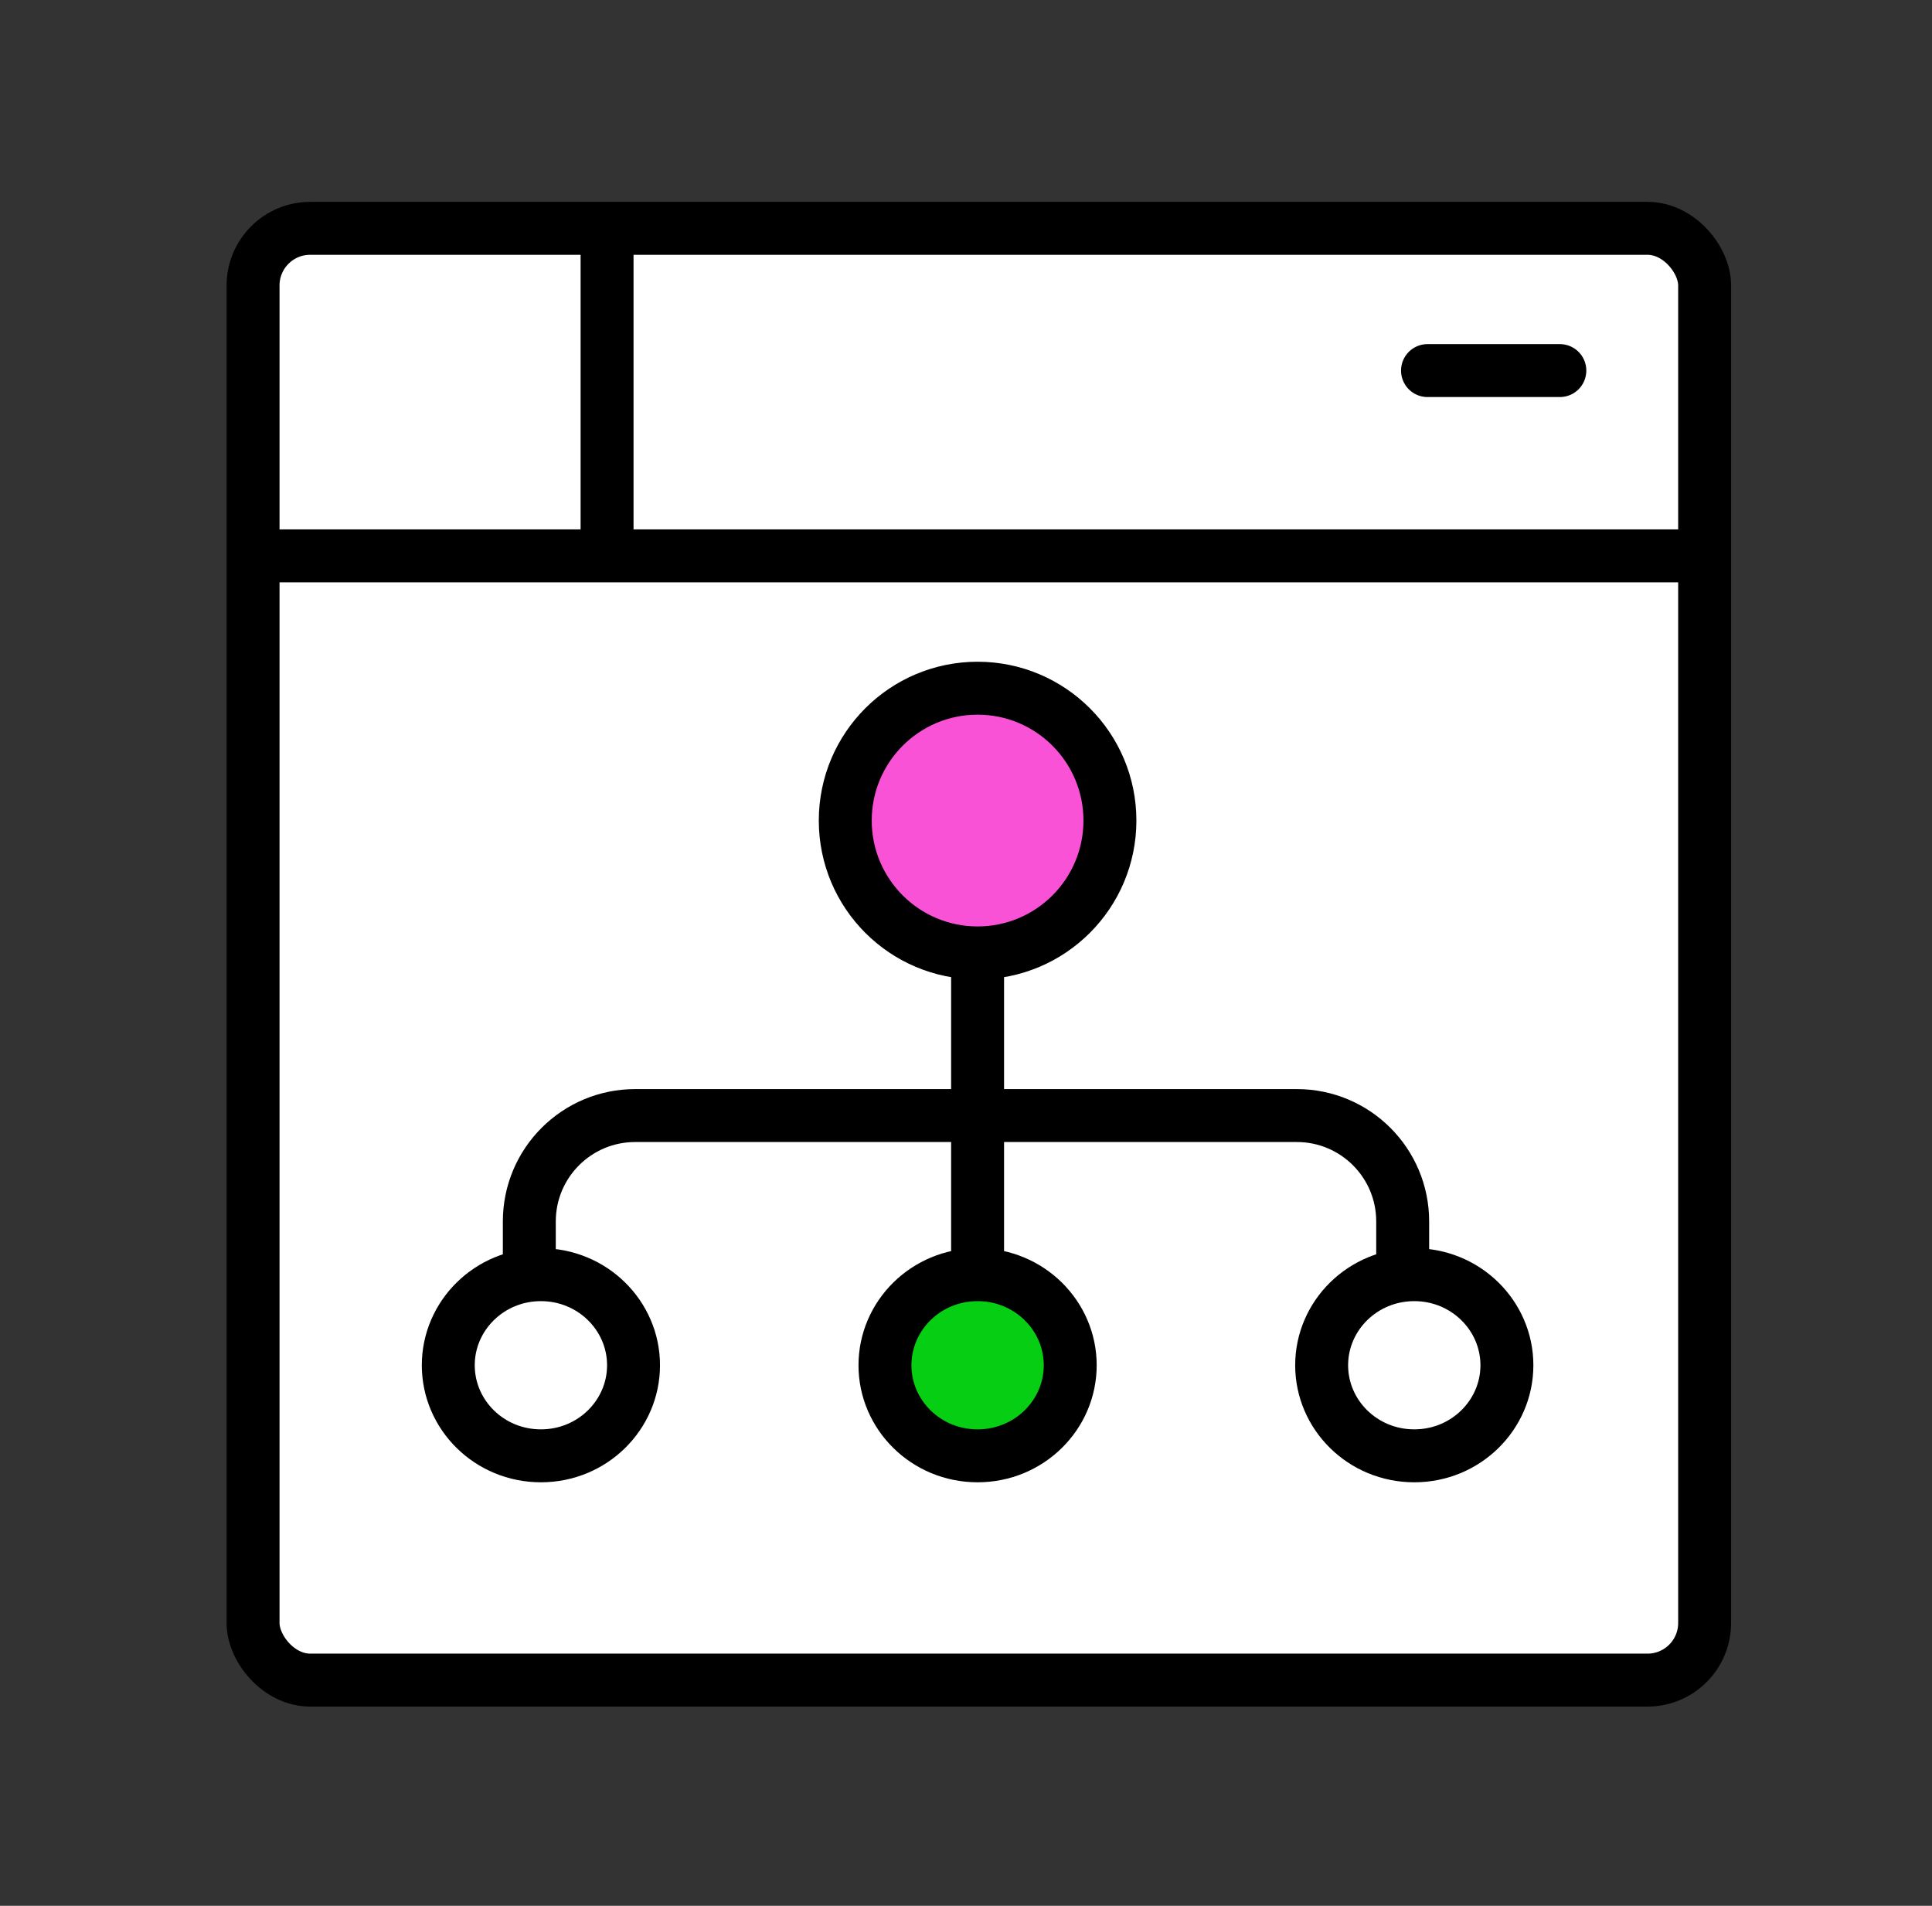 <svg width="73" height="72" viewBox="0 0 73 72" fill="none" xmlns="http://www.w3.org/2000/svg">
<rect x="0" y="0" width="73" height="72" fill="#333333" stroke="none"/>
<rect x="9.562" y="8.626" width="54.847" height="54.847" rx="2.158" fill="white" stroke="black" stroke-width="2"/>
<path d="M53 48.041V46.145C53 43.935 51.209 42.145 49 42.145H24C21.791 42.145 20 43.935 20 46.145V48.041" stroke="black" stroke-width="2"/>
<circle cx="36.938" cy="31" r="5" fill="#FA52D6" stroke="black" stroke-width="2"/>
<path d="M40.438 51.578C40.438 53.452 38.887 55 36.938 55C34.988 55 33.438 53.452 33.438 51.578C33.438 49.705 34.988 48.156 36.938 48.156C38.887 48.156 40.438 49.705 40.438 51.578Z" fill="#06CF13" stroke="black" stroke-width="2"/>
<path d="M23.938 51.578C23.938 53.452 22.387 55 20.438 55C18.488 55 16.938 53.452 16.938 51.578C16.938 49.705 18.488 48.156 20.438 48.156C22.387 48.156 23.938 49.705 23.938 51.578Z" stroke="black" stroke-width="2"/>
<path d="M56.938 51.578C56.938 53.452 55.387 55 53.438 55C51.488 55 49.938 53.452 49.938 51.578C49.938 49.705 51.488 48.156 53.438 48.156C55.387 48.156 56.938 49.705 56.938 51.578Z" stroke="black" stroke-width="2"/>
<path d="M36.938 35.807L36.938 48.059" stroke="black" stroke-width="2"/>
<path d="M8.938 21H64.938" stroke="black" stroke-width="2"/>
<path d="M22.938 9V21" stroke="black" stroke-width="2"/>
<path d="M53.938 14H58.938" stroke="black" stroke-width="2" stroke-linecap="round"/>
</svg>
